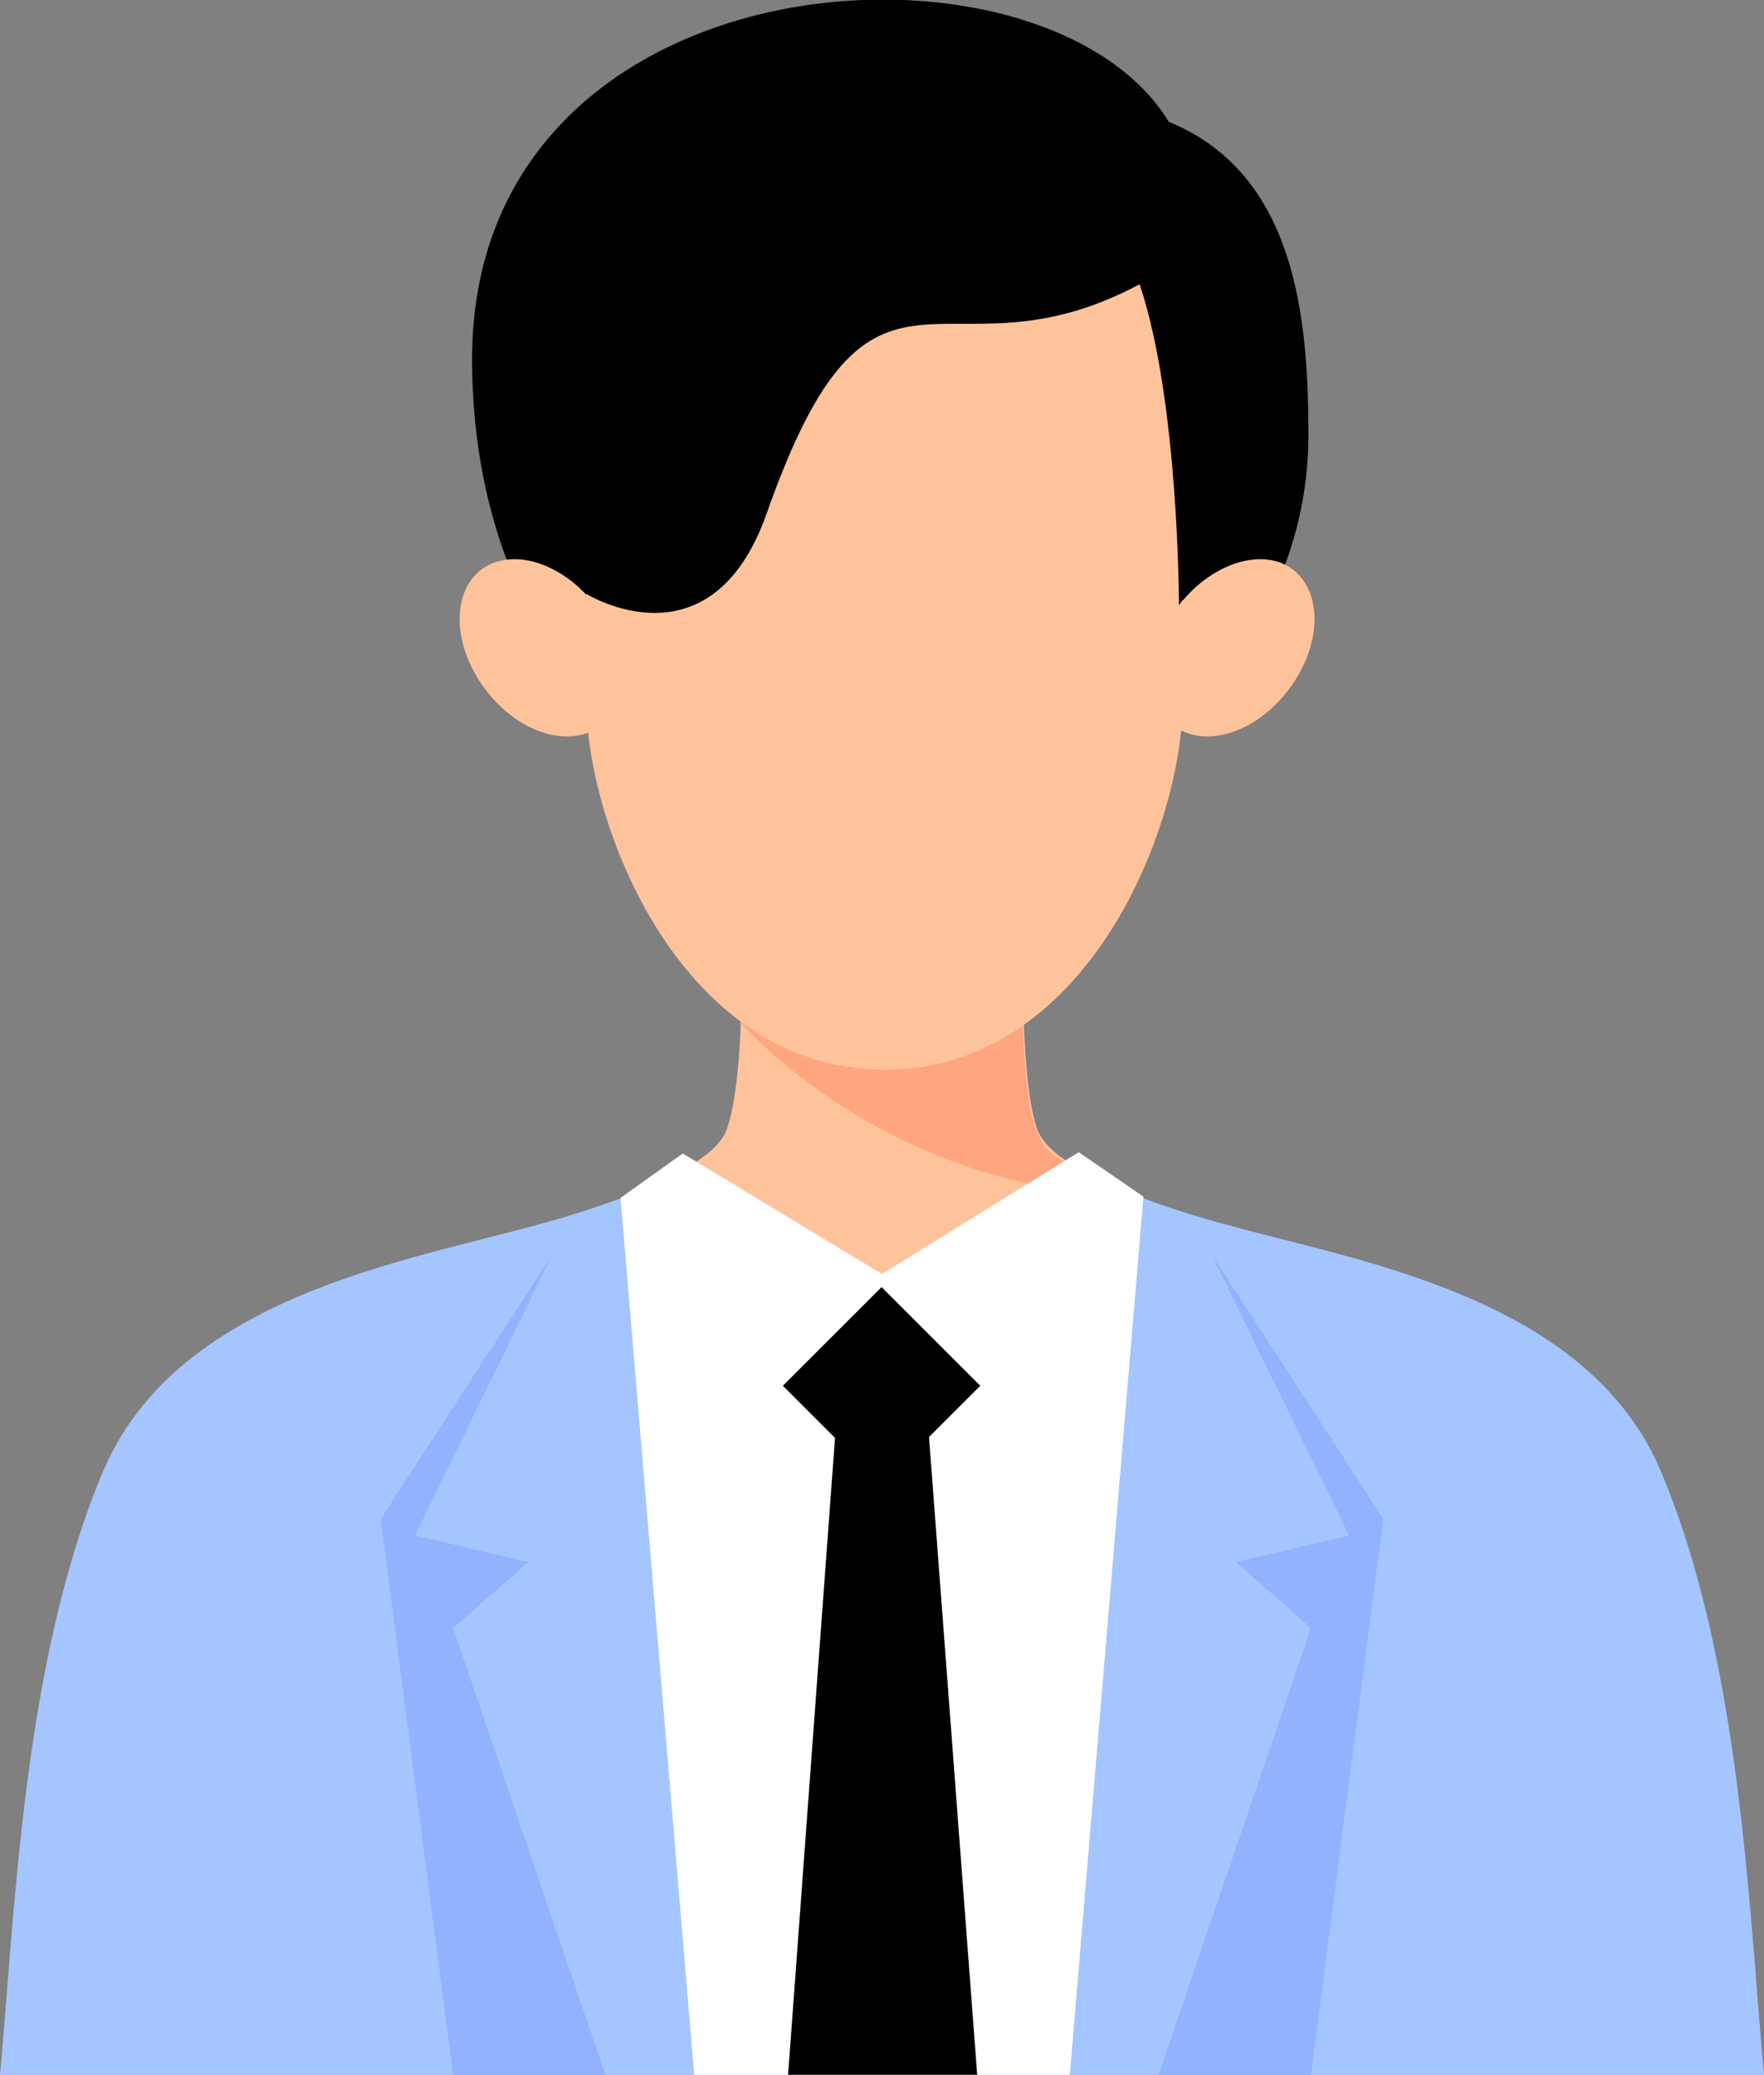 <?xml version="1.0" encoding="utf-8"?>
<!-- Generator: Adobe Illustrator 26.4.1, SVG Export Plug-In . SVG Version: 6.00 Build 0)  -->
<svg version="1.1" id="レイヤー_1" xmlns="http://www.w3.org/2000/svg" xmlns:xlink="http://www.w3.org/1999/xlink" x="0px"
	 y="0px" viewBox="0 0 139 163.5" style="enable-background:new 0 0 139 163.5;" xml:space="preserve">
<rect x="0" y="0" width="139" height="163.5" fill="#808080" stroke="none"/>
<style type="text/css">
	.st0{clip-path:url(#SVGID_00000119112903378672113680000002839387581520597413_);fill:#FFC39C;}
	.st1{clip-path:url(#SVGID_00000119112903378672113680000002839387581520597413_);fill:#FFA57F;}
	.st2{clip-path:url(#SVGID_00000119112903378672113680000002839387581520597413_);fill:#A4C5FF;}
	.st3{clip-path:url(#SVGID_00000119112903378672113680000002839387581520597413_);}
	.st4{clip-path:url(#SVGID_00000119112903378672113680000002839387581520597413_);fill:#90B2FF;}
	.st5{clip-path:url(#SVGID_00000119112903378672113680000002839387581520597413_);fill:#FFFFFF;}
</style>
<g>
	<defs>
		<rect id="SVGID_1_" width="139" height="163.5"/>
	</defs>
	<clipPath id="SVGID_00000150818503880740915850000010934738564149691578_">
		<use xlink:href="#SVGID_1_"  style="overflow:visible;"/>
	</clipPath>
	<path style="clip-path:url(#SVGID_00000150818503880740915850000010934738564149691578_);fill:#FFC39C;" d="M81.7,88.9
		c-0.9-2.6-1-8-1.1-9.7H69.5H58.4c0,1.8-0.2,7.1-1.1,9.7c-0.7,2.2-4.4,3.9-8.3,5.5c0.3,5.1,0.5,8.3,1.2,14.6
		c0.6,5.6,8.3,9.3,19.3,9.3c11,0,18.7-3.8,19.3-9.3c0.7-6.3,0.9-9.4,1.2-14.6C86.1,92.8,82.4,91.1,81.7,88.9"/>
	<path style="clip-path:url(#SVGID_00000150818503880740915850000010934738564149691578_);fill:#FFA57F;" d="M58.3,80.5
		c0,0,11.3,13.4,31.5,13.8c-0.2-0.1-0.5-0.2-0.7-0.3c0,0,0,0,0,0c-0.2-0.1-0.4-0.2-0.7-0.3c0,0-0.1,0-0.1,0
		c-0.2-0.1-0.4-0.2-0.6-0.3c0,0-0.1,0-0.1-0.1c-0.2-0.1-0.4-0.2-0.6-0.2c0,0-0.1,0-0.1-0.1c-0.2-0.1-0.3-0.2-0.5-0.2
		c-0.1,0-0.1-0.1-0.2-0.1c-0.2-0.1-0.3-0.2-0.5-0.2c-0.1,0-0.1-0.1-0.2-0.1c-0.1-0.1-0.3-0.1-0.4-0.2c-0.1,0-0.1-0.1-0.2-0.1
		c-0.1-0.1-0.3-0.1-0.4-0.2c-0.1,0-0.1-0.1-0.2-0.1c-0.1-0.1-0.2-0.1-0.3-0.2c-0.1,0-0.1-0.1-0.2-0.1c-0.1-0.1-0.2-0.1-0.3-0.2
		c-0.1,0-0.1-0.1-0.2-0.1c-0.1-0.1-0.2-0.1-0.3-0.2c-0.1-0.1-0.1-0.1-0.2-0.2c-0.1-0.1-0.2-0.1-0.2-0.2c-0.1-0.1-0.1-0.1-0.2-0.2
		c-0.1-0.1-0.1-0.1-0.2-0.2c-0.1-0.1-0.1-0.1-0.1-0.2c0-0.1-0.1-0.1-0.1-0.2c0-0.1-0.1-0.1-0.1-0.2c0-0.1-0.1-0.1-0.1-0.2
		c0-0.1-0.1-0.2-0.1-0.3c0,0,0-0.1-0.1-0.1c-0.9-2.6-1-8-1.1-9.7H69.5H58.4C58.3,79.5,58.3,80,58.3,80.5
		C58.3,80.5,58.3,80.5,58.3,80.5L58.3,80.5z"/>
	<path style="clip-path:url(#SVGID_00000150818503880740915850000010934738564149691578_);fill:#A4C5FF;" d="M69.5,112.1
		c-10.4,0-19.1-7.7-20.5-17.7c-1.9,0.7-4,1.4-6.6,2.1C32,99.4,13.9,102.2,8.1,116c-6.3,15-6.9,34.6-8.1,47.5h69.5V112.1z"/>
	<path style="clip-path:url(#SVGID_00000150818503880740915850000010934738564149691578_);fill:#A4C5FF;" d="M69.5,112.1
		c10.4,0,19.1-7.7,20.5-17.7c1.9,0.7,4,1.4,6.6,2.1c10.4,2.9,28.5,5.7,34.3,19.5c6.3,15,6.9,34.6,8.1,47.5H69.5V112.1z"/>
	<path style="clip-path:url(#SVGID_00000150818503880740915850000010934738564149691578_);" d="M103.1,34.3
		c0,17.5-15.7,31.8-33.2,31.8S37.2,51.3,37.2,28.3c0-32.1,45.1-34.8,54.9-18.7C102.1,13.7,103.1,25,103.1,34.3"/>
	<path style="clip-path:url(#SVGID_00000150818503880740915850000010934738564149691578_);fill:#FFC39C;" d="M46.9,47.7
		c2.6,3.4,2.8,7.6,0.4,9.5c-2.4,1.8-6.4,0.6-9-2.8c-2.6-3.4-2.8-7.6-0.4-9.5C40.3,43.1,44.3,44.3,46.9,47.7"/>
	<path style="clip-path:url(#SVGID_00000150818503880740915850000010934738564149691578_);fill:#FFC39C;" d="M92.9,47.7
		c-2.6,3.4-2.8,7.6-0.4,9.5c2.4,1.8,6.4,0.6,9-2.8c2.6-3.4,2.8-7.6,0.4-9.5C99.6,43.1,95.5,44.3,92.9,47.7"/>
	<path style="clip-path:url(#SVGID_00000150818503880740915850000010934738564149691578_);fill:#FFC39C;" d="M46.2,22.4v32.8
		c0,9.9,7.5,29.1,23.5,29.1c16,0,23.5-19.2,23.5-29.1V22.4H46.2z"/>
	<path style="clip-path:url(#SVGID_00000150818503880740915850000010934738564149691578_);" d="M46.2,46.8c0,0,9.8,6.1,14.2-6.3
		c8.4-23.9,13.7-9.7,29.4-18.1c3.1,9.2,3.1,25.3,3.1,25.3s7-10.1,6.7-10.6c-0.1-0.2-4.2-16-4.2-16l-9.9-9.9H54.7L44.3,21.6v21
		L46.2,46.8z"/>
	<polygon style="clip-path:url(#SVGID_00000150818503880740915850000010934738564149691578_);fill:#90B2FF;" points="43.5,98.9 
		32.7,121 41.6,123.1 35.7,128.3 47.7,163.5 35.7,163.5 30,119.7 	"/>
	<polygon style="clip-path:url(#SVGID_00000150818503880740915850000010934738564149691578_);fill:#90B2FF;" points="95.5,98.9 
		106.3,121 97.4,123.1 103.3,128.3 91.3,163.5 103.3,163.5 109,119.7 	"/>
	<polygon style="clip-path:url(#SVGID_00000150818503880740915850000010934738564149691578_);fill:#FFFFFF;" points="48.9,94.4 
		54.7,163.5 84.3,163.5 90.1,94.3 85,90.8 69.5,100.4 53.8,90.9 	"/>
	
		<rect x="64" y="103.7" transform="matrix(0.707 -0.707 0.707 0.707 -56.876 81.137)" style="clip-path:url(#SVGID_00000150818503880740915850000010934738564149691578_);" width="11" height="11"/>
	<polygon style="clip-path:url(#SVGID_00000150818503880740915850000010934738564149691578_);" points="77,163.5 62.1,163.5 
		66.1,109.2 72.9,109.2 	"/>
</g>
</svg>
